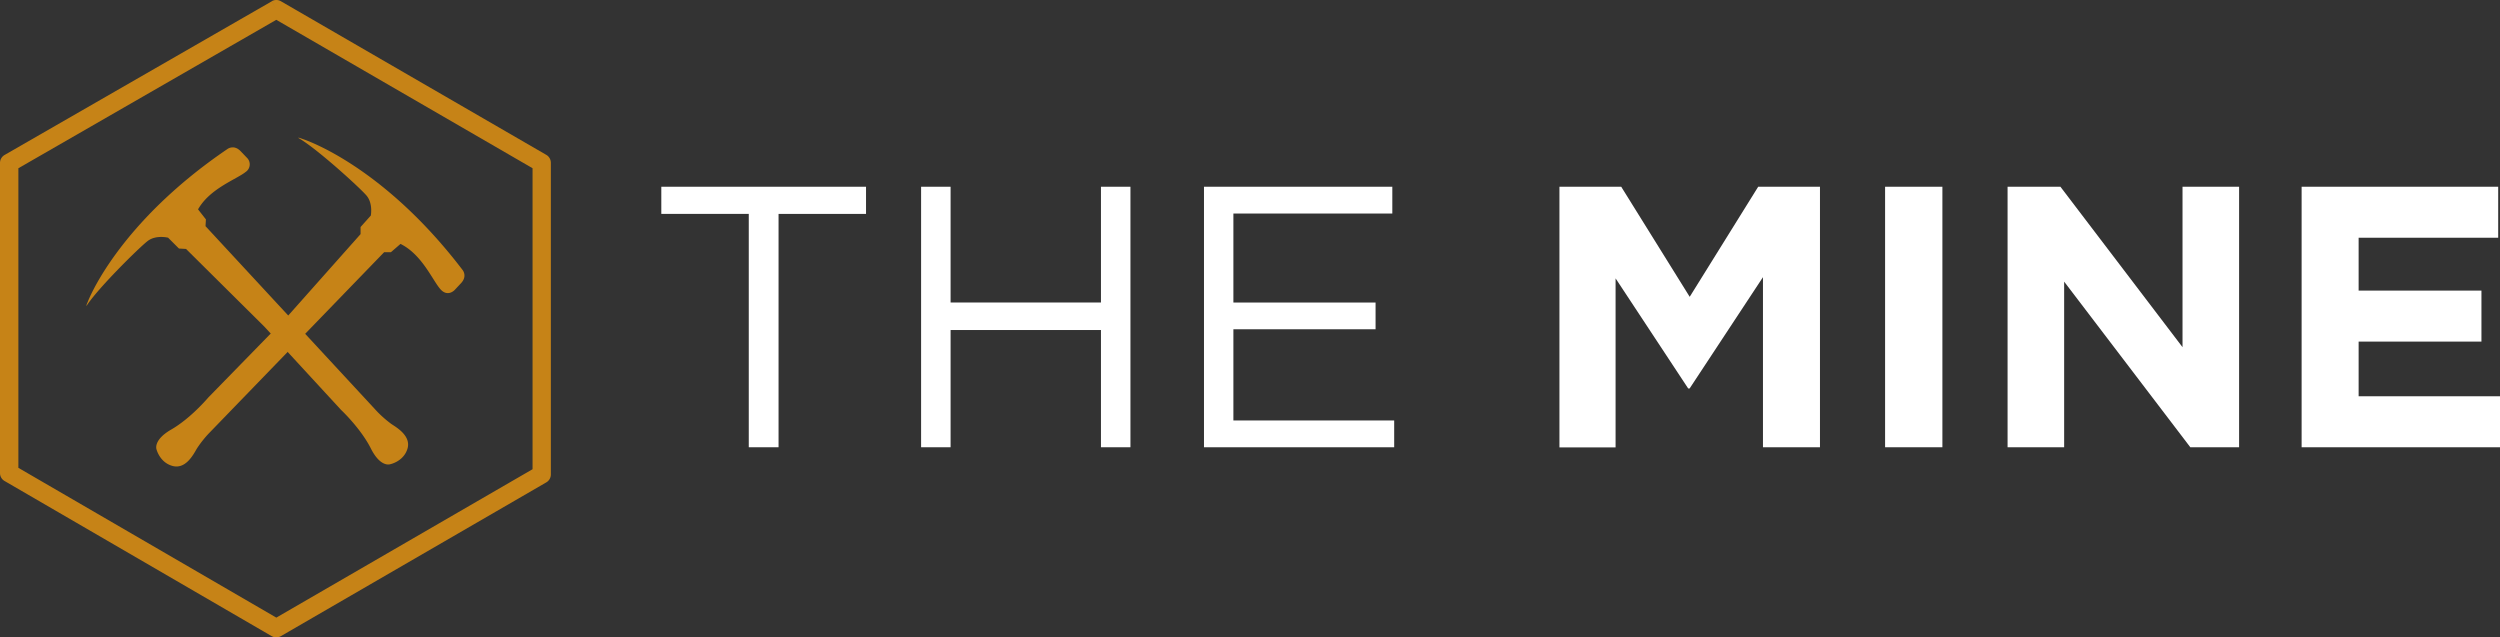 <svg xmlns="http://www.w3.org/2000/svg" viewBox="0 0 1271.82 324.28"><rect x="0" y="0" width="1271.82" height="324.28" fill="#333333" stroke="none"/><defs><style>.cls-1{fill:#c68317;}.cls-2{fill:#fff;}</style></defs><g id="Capa_2" data-name="Capa 2"><g id="Layer_1" data-name="Layer 1"><path class="cls-1" d="M140.56,4.68l-2.34,4.05L270.93,85.58V238.7L140.57,314.2,9.35,238V85.59L142.89,8.74l-2.33-4.06-2.34,4.05,2.34-4.05-2.33-4L2.34,78.83A4.7,4.7,0,0,0,0,82.89V240.7a4.64,4.64,0,0,0,2.33,4l135.88,78.92a4.73,4.73,0,0,0,4.69,0l135-78.21a4.68,4.68,0,0,0,2.34-4V82.89A4.69,4.69,0,0,0,278,78.83L142.9.63a4.64,4.64,0,0,0-4.67,0Z"/><path class="cls-1" d="M146.2,161l37.23-41.9v-3.61l5.21-5.82s1.21-6.2-2.21-10.21S161,75.38,151.76,70.16c0,0-.3-.41,2,.48,0,0,40.11,12.43,81.44,66.54,0,0,2.84,3.15-.67,6.89l-3.22,3.44s-3.49,3.82-7.22-.34c-4-4.44-9.33-17.65-20.34-23.09l-4.88,4.22h-3.45l-89.32,92.32a56.65,56.65,0,0,0-6,7.66c-1.77,3.11-5.68,10.48-12.22,8.79s-8.22-8.34-8.22-8.34S77.61,224,87.14,218.5c10-5.76,18.77-16.22,18.77-16.22Z"/><path class="cls-1" d="M134.44,166.12l-39.8-39.48-3.6-.2-5.52-5.52s-6.13-1.54-10.33,1.64-25.42,24.1-31.13,33c0,0-.43.27.59-2,0,0,14.62-39.36,70.91-77.65,0,0,3.31-2.66,6.85,1l3.26,3.4a4.65,4.65,0,0,1-.73,7.19c-4.67,3.76-18.15,8.35-24.19,19l4,5.12-.2,3.44,87.28,94.27a57.88,57.88,0,0,0,7.33,6.41c3,1.94,10.14,6.25,8.09,12.68s-8.77,7.75-8.77,7.75-4.85,1.82-9.8-8c-5.21-10.33-15.17-19.64-15.17-19.64Z"/><path class="cls-2" d="M380.92,108.81H336.43V95H440.57v13.82h-44.5V227.53H380.92Z"/><path class="cls-2" d="M468.59,95h15v58.89h76.5V95h15V227.53h-15V167.89h-76.5v59.64h-15Z"/><path class="cls-2" d="M612.5,95h95.81v13.63H627.46v45.26h72.33v13.63H627.46V213.9h81.8v13.63H612.5Z"/><path class="cls-2" d="M793.33,95h31.43L859.6,151l34.84-56h31.43V227.53h-29V141l-37.3,56.61h-.75l-36.93-56v86H793.33Z"/><path class="cls-2" d="M959,95h29.15V227.53H959Z"/><path class="cls-2" d="M1021.31,95h26.89l62.11,81.61V95h28.78V227.53h-24.81l-64.19-84.26v84.26h-28.78Z"/><path class="cls-2" d="M1170.9,95h100v25.94h-71v26.89h62.48v25.94h-62.48v27.83h72v25.94H1170.9Z"/></g></g></svg>